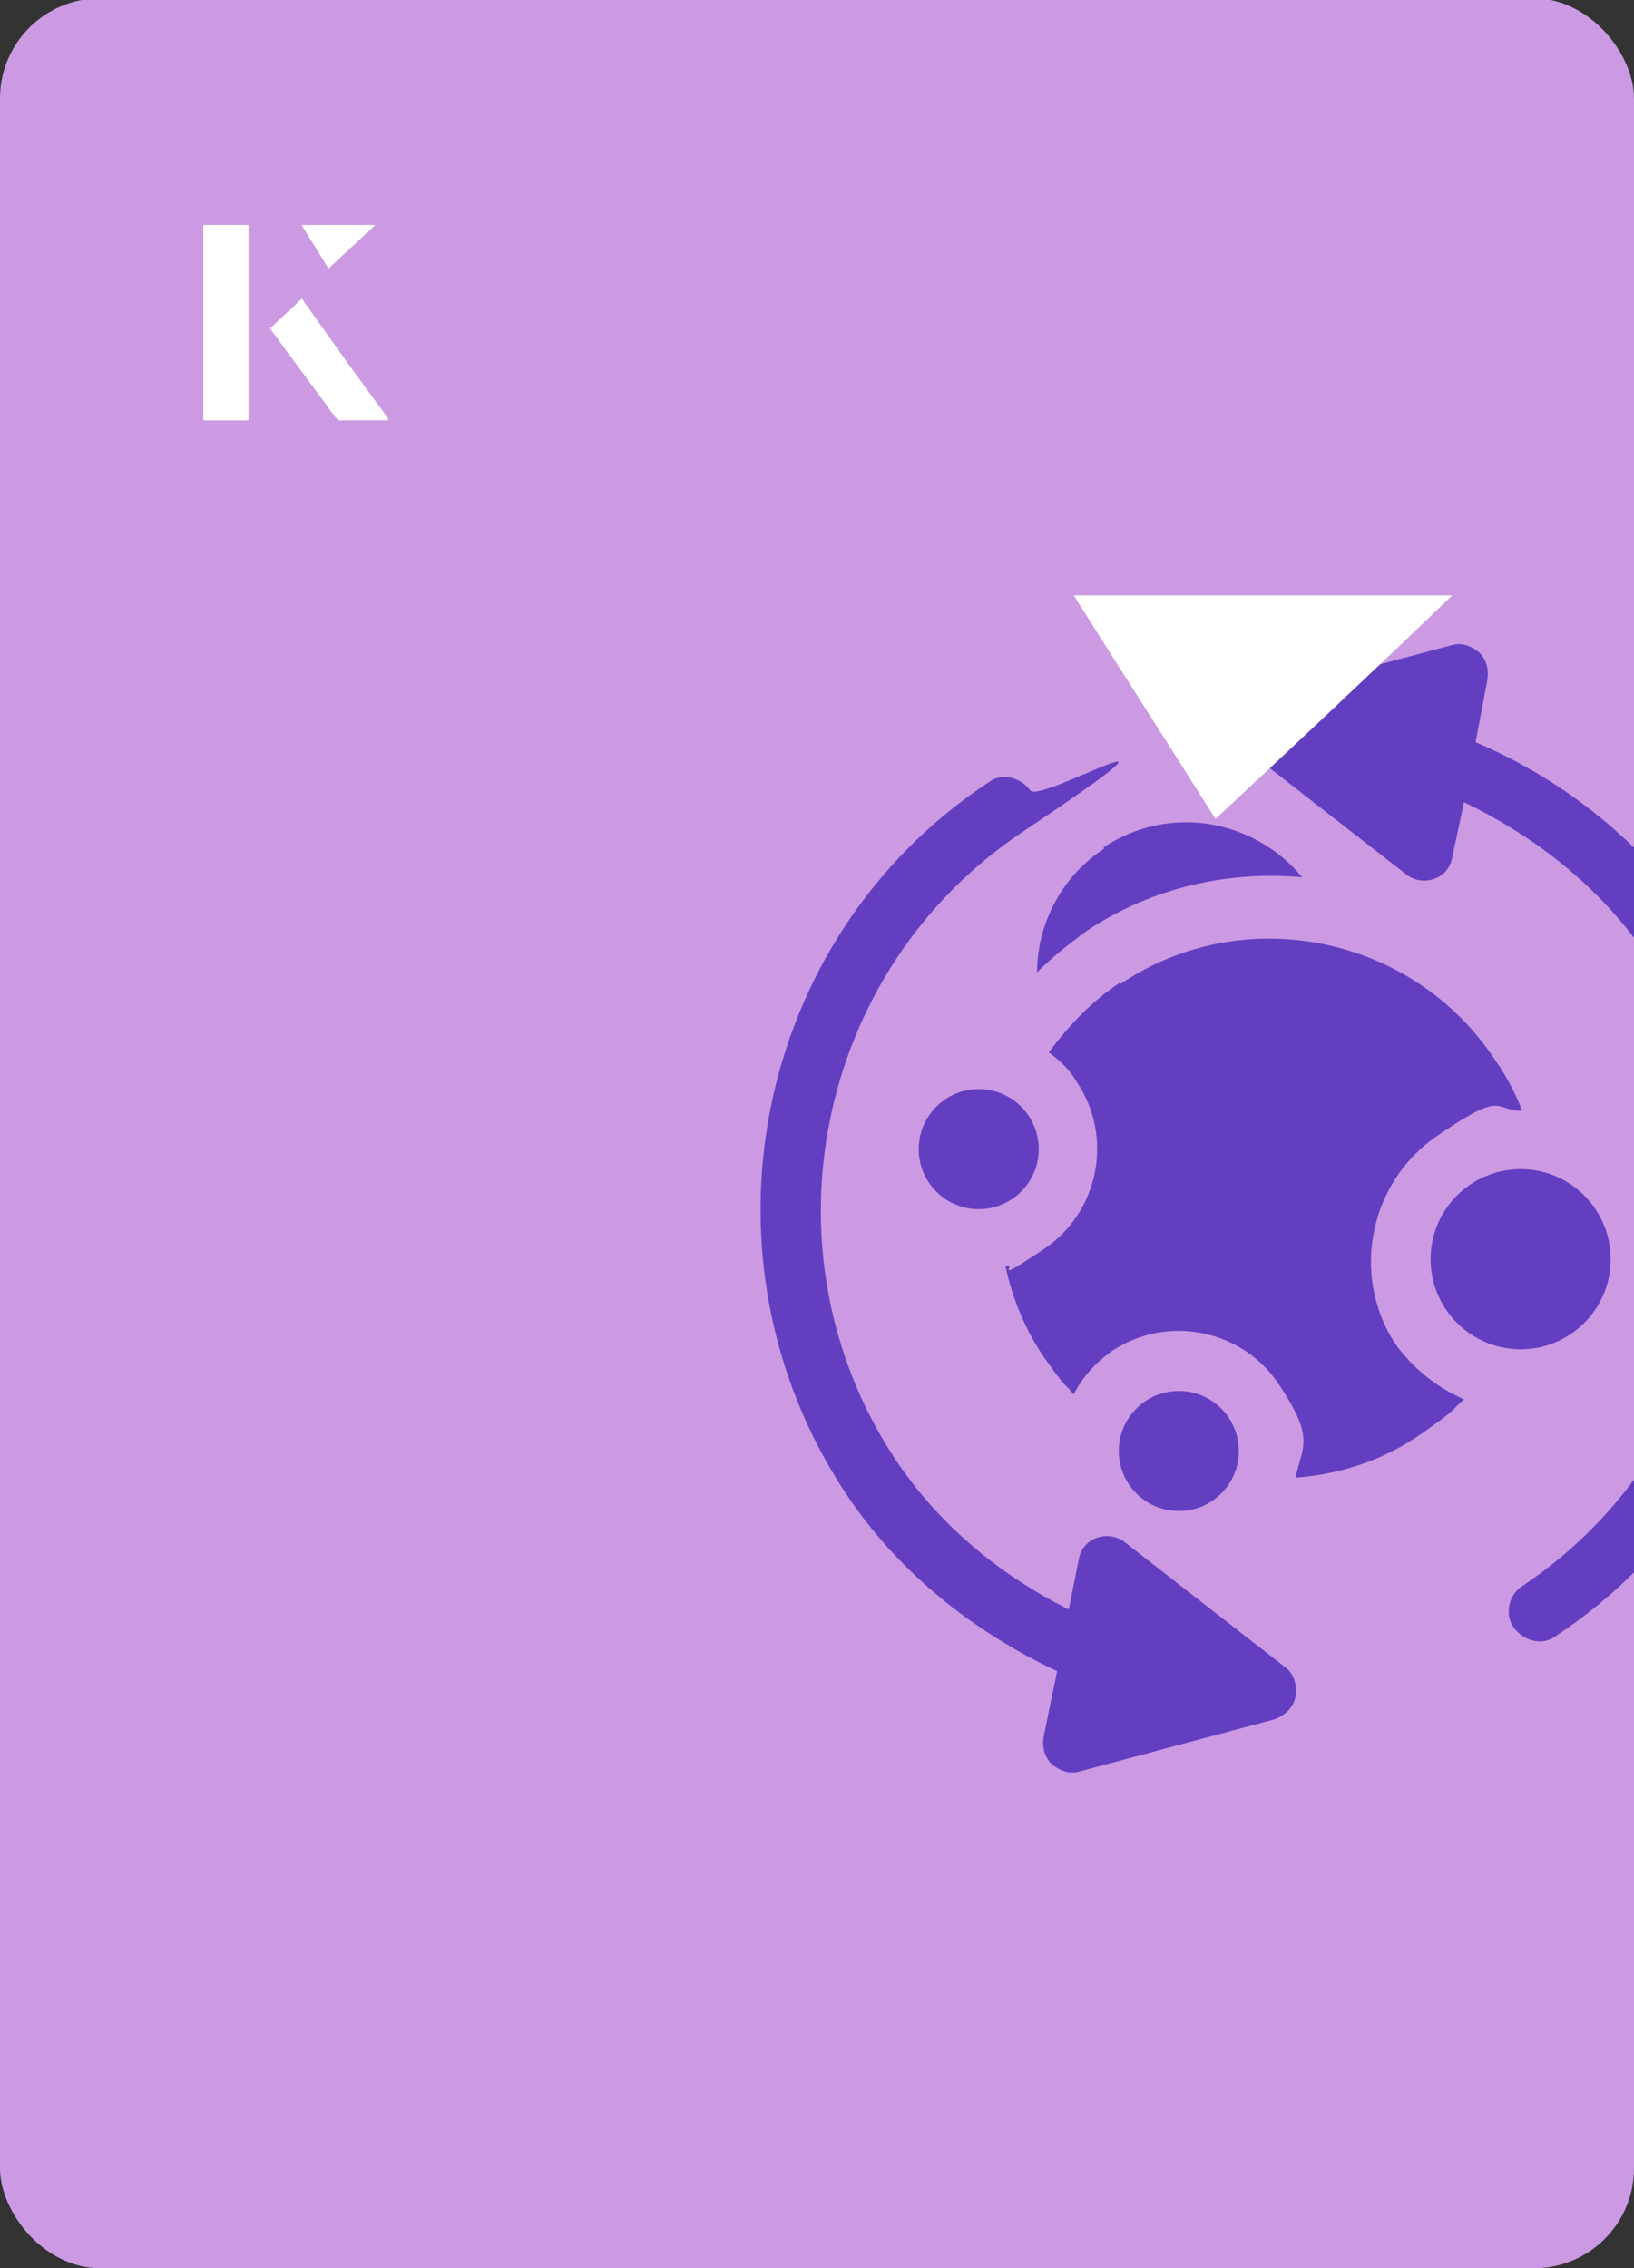 <?xml version="1.0" encoding="UTF-8"?><svg id="Layer_1" xmlns="http://www.w3.org/2000/svg" xmlns:xlink="http://www.w3.org/1999/xlink" viewBox="0 0 98 136"><rect x="0" y="0" width="98" height="136" fill="#333333" stroke="none"/><defs><clipPath id="clippath"><rect x="0" y="0" width="98" height="136.1" rx="6" ry="6" transform="translate(98 136) rotate(-180)" style="fill:none;"/></clipPath></defs><rect x="0" y="0" width="98" height="136.1" rx="6" ry="6" transform="translate(98 136) rotate(-180)" style="fill:#cb9ae2;"/><g style="clip-path:url(#clippath);"><path d="M89.2,40.8c.1-.6,0-1.2-.5-1.7-.5-.4-1.1-.6-1.7-.4l-11.6,3.1c-.7.2-1.2.7-1.3,1.4-.1.7.1,1.4.7,1.8l9.5,7.4c.5.4,1.1.5,1.7.3.6-.2,1-.7,1.1-1.3l.7-3.3c4.4,2.1,8.4,5.3,11.1,9.4,8.2,12.4,4.8,29.3-7.6,37.6-.8.5-1.1,1.7-.5,2.5s1.7,1.1,2.5.5c14.1-9.3,17.9-28.5,8.6-42.6-3.3-4.9-8-8.7-13.4-11l.7-3.7Z" style="fill:#643ec1;"/><path d="M62.6,104.1c-.1.6,0,1.2.5,1.7.5.4,1.1.6,1.7.4l11.6-3.1c.6-.2,1.2-.7,1.3-1.4.1-.7-.1-1.4-.7-1.8l-9.5-7.4c-.5-.4-1.1-.5-1.7-.3-.6.2-1,.7-1.1,1.3l-.6,3c-4.2-2.1-7.8-5.1-10.4-9-8.2-12.4-4.8-29.3,7.6-37.6s1.1-1.7.5-2.5-1.7-1.1-2.5-.5c-14.1,9.3-17.9,28.5-8.6,42.6,3.1,4.7,7.6,8.3,12.7,10.7l-.8,3.9Z" style="fill:#643ec1;"/><path d="M66.2,50.9c-2.6,1.7-4,4.6-4,7.4.9-.9,1.9-1.7,3-2.5,3.9-2.6,8.5-3.6,12.9-3.2-2.9-3.5-8-4.4-11.9-1.8Z" style="fill:#643ec1;"/><circle cx="91.2" cy="75.5" r="5.4" style="fill:#643ec1;"/><circle cx="70.7" cy="87" r="3.6" style="fill:#643ec1;"/><circle cx="58.7" cy="68.9" r="3.6" style="fill:#643ec1;"/><path d="M67.2,58.9c-1.7,1.1-3.1,2.6-4.3,4.2.7.5,1.3,1.1,1.7,1.8,2.2,3.3,1.3,7.8-2,10s-1.5.8-2.3,1c.4,1.9,1.2,3.9,2.4,5.6s1.1,1.4,1.7,2.1c.5-1,1.3-1.9,2.3-2.6,3.3-2.2,7.8-1.3,10,2s1.4,3.7,1,5.6c2.6-.2,5.2-1,7.5-2.6s1.8-1.4,2.6-2.1c-1.6-.7-3-1.8-4.1-3.3-2.7-4.1-1.6-9.7,2.5-12.5s3.3-1.5,5.1-1.5c-.4-1-.9-2-1.6-3-4.9-7.5-15.1-9.6-22.5-4.6Z" style="fill:#643ec1;"/></g><path d="M72.9,49.1c-2.9-4.6-5.8-9.1-8.5-13.4h22.7c-5,4.8-9.9,9.4-14.2,13.4Z" style="fill:#fff;"/><path d="M14.9,13.5h-2.7v11.7h2.7v-11.7ZM16.2,19.7c1.3,1.8,2.6,3.5,3.9,5.3,0,0,.2.2.2.2,1,0,1.9,0,3,0-1.8-2.5-3.5-4.8-5.2-7.2-.7.6-1.3,1.2-1.9,1.8ZM19.7,16.1c.8-.8,1.8-1.7,2.8-2.6h-4.4c.5.8,1.1,1.7,1.6,2.6Z" style="fill:#fff;"/><path d="M14.9,13.5v11.7h-2.7v-11.7h2.7Z" style="fill:#fff;"/><path d="M16.2,19.7c.6-.6,1.2-1.1,1.9-1.8,1.7,2.4,3.4,4.8,5.2,7.2-1.1,0-2,0-3,0,0,0-.2,0-.2-.2-1.3-1.8-2.6-3.5-3.9-5.3Z" style="fill:#fff;"/><polygon points="19.7 16.1 18.1 13.5 22.5 13.5 19.7 16.1" style="fill:#fff;"/></svg>